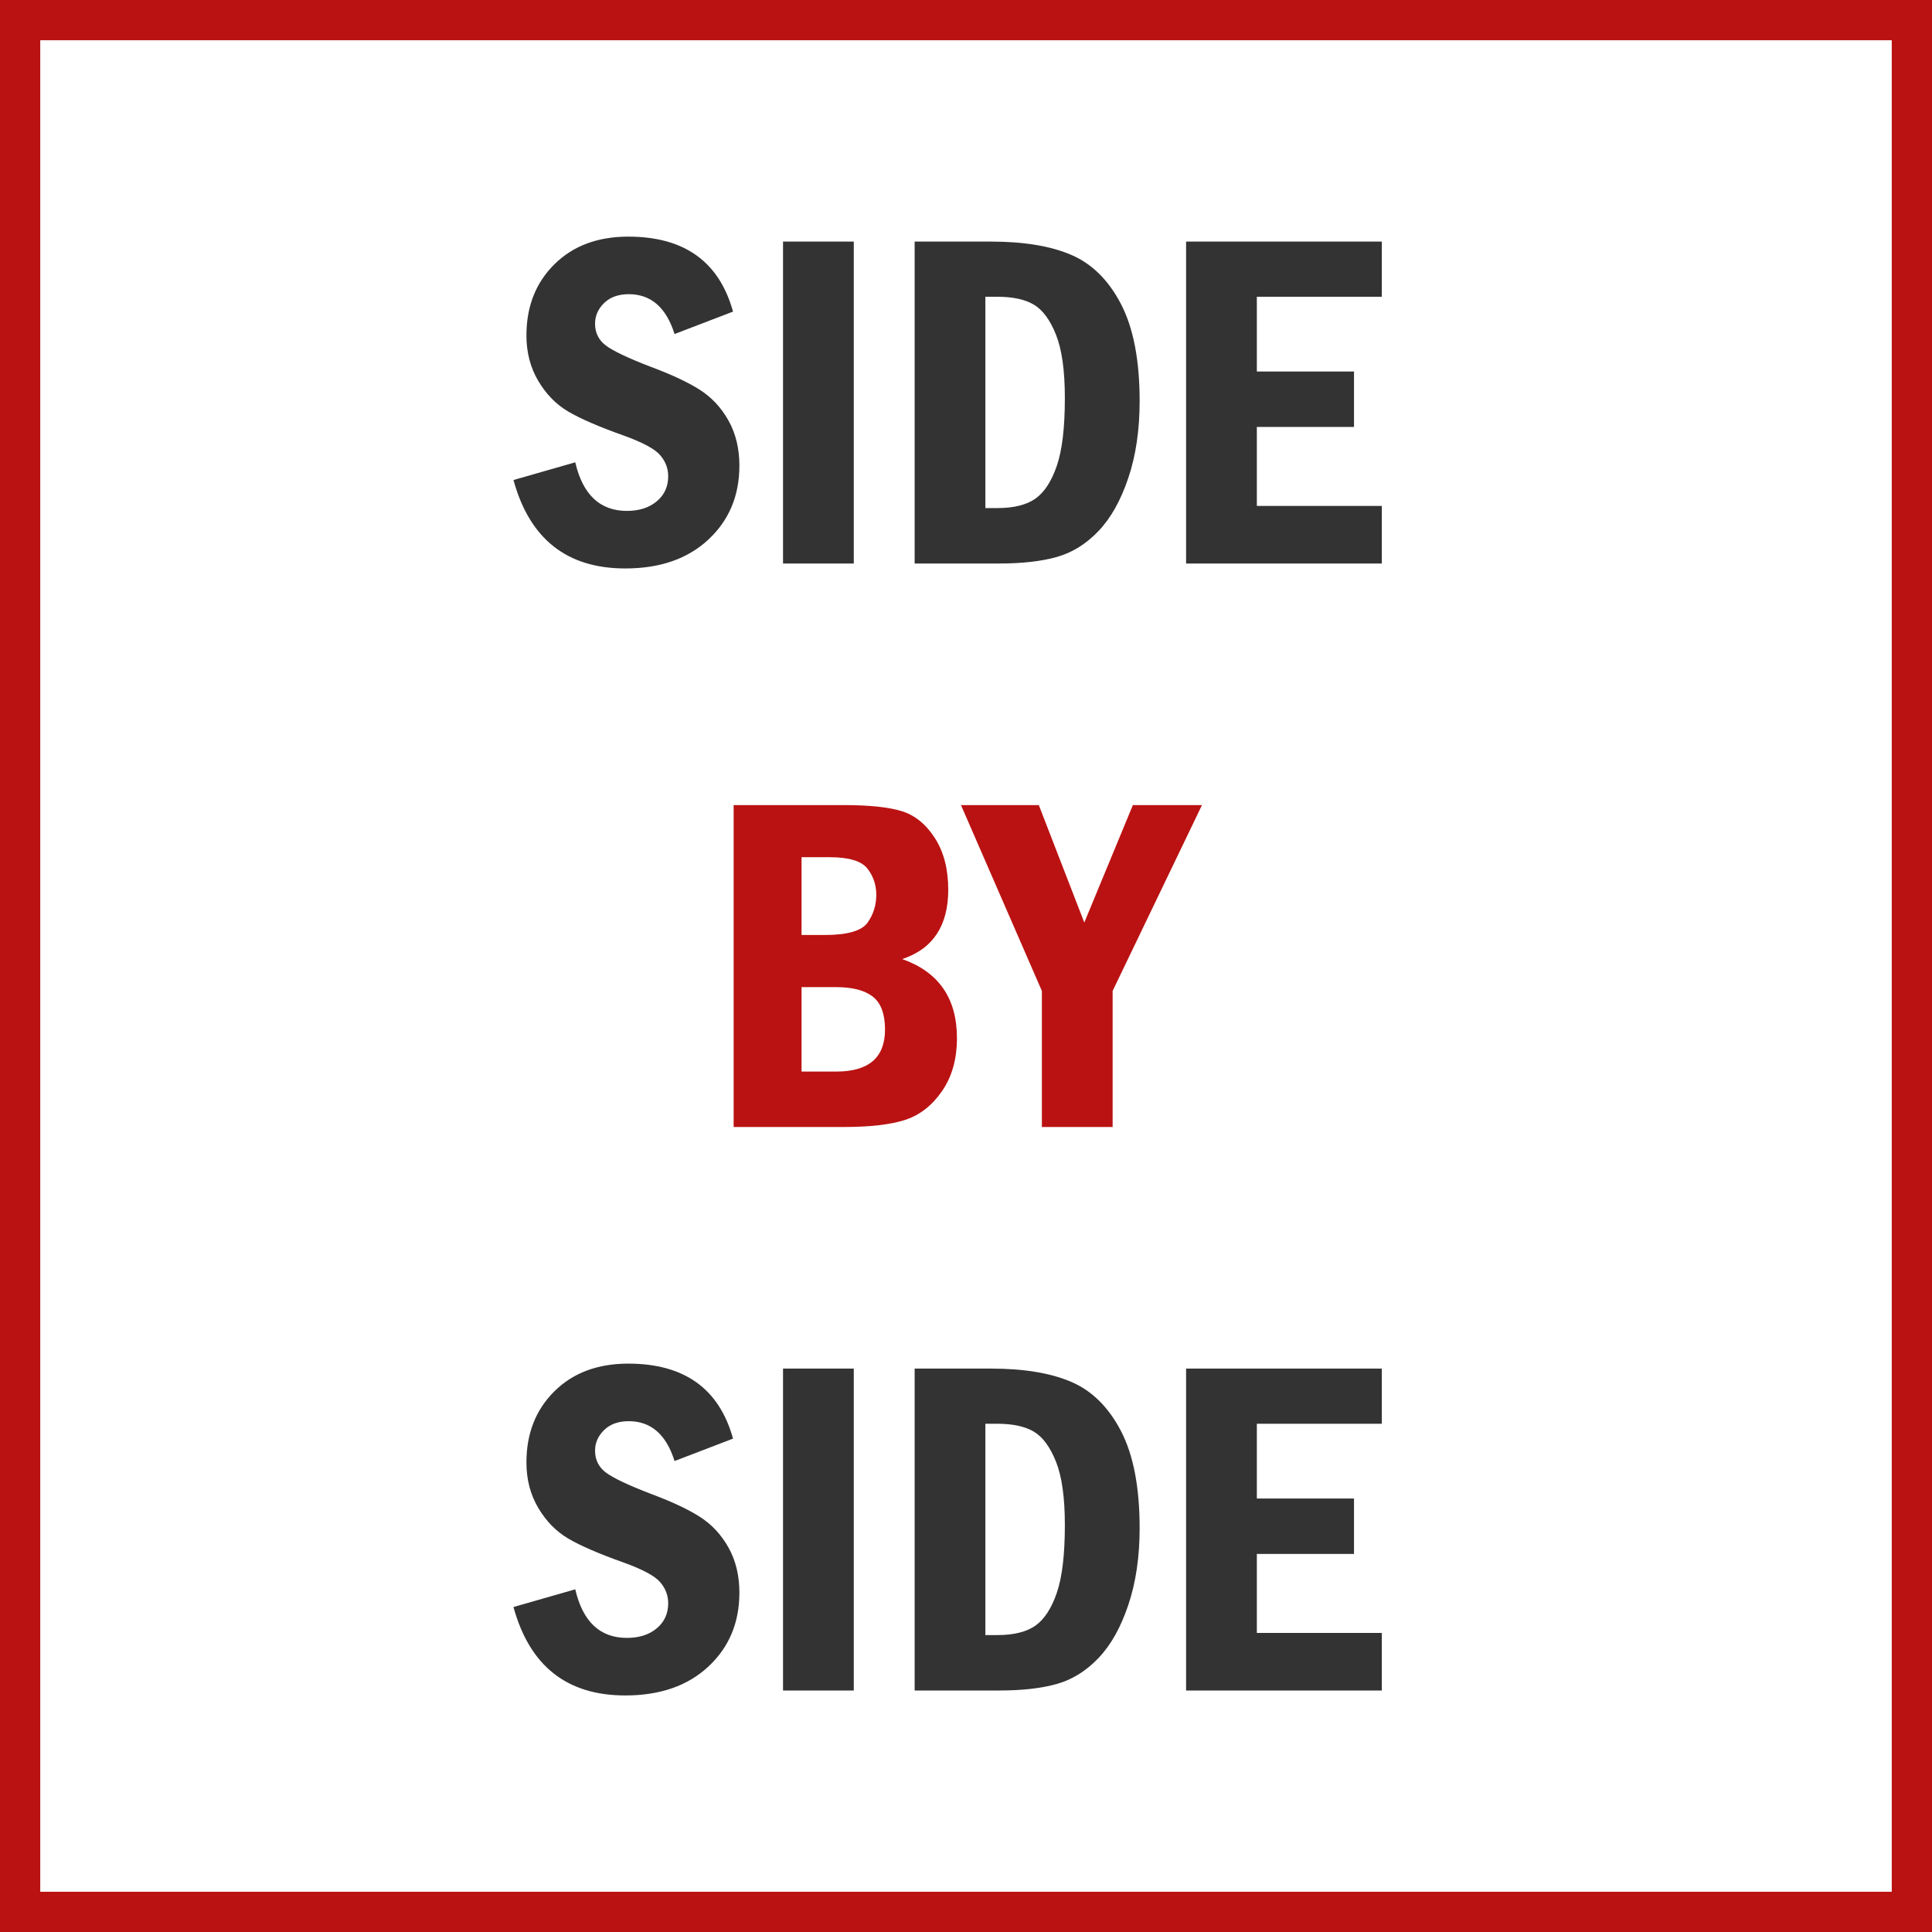 <svg width="48" height="48" viewBox="0 0 48 48" fill="none" xmlns="http://www.w3.org/2000/svg"><rect x="0" y="0" width="48" height="48" fill="#808080" stroke="none"/><path d="M0.5 0.5H47.5V47.5H0.5V0.5Z" fill="white" stroke="#BA1212"/><path d="M15.534 14.123C16.398 14.123 17.086 13.884 17.6 13.405C18.113 12.927 18.37 12.315 18.37 11.568C18.37 11.143 18.279 10.769 18.098 10.446C17.916 10.124 17.678 9.869 17.383 9.682C17.088 9.494 16.683 9.305 16.167 9.113C15.601 8.895 15.229 8.718 15.051 8.583C14.873 8.448 14.784 8.268 14.784 8.041C14.784 7.846 14.859 7.675 15.01 7.528C15.16 7.382 15.364 7.309 15.622 7.309C16.173 7.309 16.552 7.639 16.759 8.299L18.212 7.742C17.868 6.5 17.001 5.879 15.61 5.879C14.849 5.879 14.236 6.108 13.773 6.567C13.31 7.026 13.079 7.615 13.079 8.334C13.079 8.756 13.177 9.132 13.372 9.462C13.567 9.792 13.815 10.046 14.116 10.224C14.417 10.401 14.874 10.6 15.487 10.818C15.964 10.99 16.269 11.153 16.401 11.308C16.534 11.462 16.601 11.637 16.601 11.832C16.601 12.09 16.506 12.298 16.316 12.456C16.127 12.614 15.88 12.693 15.575 12.693C14.907 12.693 14.479 12.291 14.292 11.486L12.757 11.926C13.159 13.391 14.085 14.123 15.534 14.123ZM21.212 14V6.002H19.454V14H21.212ZM24.827 14C25.401 14 25.88 13.945 26.263 13.836C26.645 13.727 26.989 13.512 27.294 13.191C27.599 12.871 27.845 12.433 28.032 11.876C28.22 11.319 28.314 10.682 28.314 9.963C28.314 8.951 28.159 8.148 27.851 7.555C27.542 6.961 27.131 6.554 26.617 6.333C26.104 6.112 25.436 6.002 24.616 6.002H22.724V14H24.827ZM24.78 12.623H24.481V7.373H24.78C25.163 7.373 25.465 7.438 25.686 7.569C25.906 7.7 26.09 7.949 26.236 8.316C26.383 8.684 26.456 9.207 26.456 9.887C26.456 10.621 26.39 11.183 26.257 11.571C26.124 11.96 25.946 12.232 25.724 12.389C25.501 12.545 25.186 12.623 24.78 12.623ZM34.331 14V12.57H31.226V10.607H33.64V9.23H31.226V7.373H34.331V6.002H29.468V14H34.331ZM15.534 42.123C16.398 42.123 17.086 41.884 17.6 41.405C18.113 40.927 18.37 40.315 18.37 39.568C18.37 39.143 18.279 38.769 18.098 38.446C17.916 38.124 17.678 37.869 17.383 37.682C17.088 37.494 16.683 37.305 16.167 37.113C15.601 36.895 15.229 36.718 15.051 36.583C14.873 36.448 14.784 36.268 14.784 36.041C14.784 35.846 14.859 35.675 15.01 35.528C15.16 35.382 15.364 35.309 15.622 35.309C16.173 35.309 16.552 35.639 16.759 36.299L18.212 35.742C17.868 34.5 17.001 33.879 15.61 33.879C14.849 33.879 14.236 34.108 13.773 34.567C13.31 35.026 13.079 35.615 13.079 36.334C13.079 36.756 13.177 37.132 13.372 37.462C13.567 37.792 13.815 38.046 14.116 38.224C14.417 38.401 14.874 38.6 15.487 38.818C15.964 38.99 16.269 39.153 16.401 39.308C16.534 39.462 16.601 39.637 16.601 39.832C16.601 40.09 16.506 40.298 16.316 40.456C16.127 40.614 15.88 40.693 15.575 40.693C14.907 40.693 14.479 40.291 14.292 39.486L12.757 39.926C13.159 41.391 14.085 42.123 15.534 42.123ZM21.212 42V34.002H19.454V42H21.212ZM24.827 42C25.401 42 25.88 41.945 26.263 41.836C26.645 41.727 26.989 41.512 27.294 41.191C27.599 40.871 27.845 40.433 28.032 39.876C28.22 39.319 28.314 38.682 28.314 37.963C28.314 36.951 28.159 36.148 27.851 35.555C27.542 34.961 27.131 34.554 26.617 34.333C26.104 34.112 25.436 34.002 24.616 34.002H22.724V42H24.827ZM24.78 40.623H24.481V35.373H24.78C25.163 35.373 25.465 35.438 25.686 35.569C25.906 35.7 26.09 35.949 26.236 36.316C26.383 36.684 26.456 37.207 26.456 37.887C26.456 38.621 26.39 39.183 26.257 39.571C26.124 39.96 25.946 40.232 25.724 40.389C25.501 40.545 25.186 40.623 24.78 40.623ZM34.331 42V40.57H31.226V38.607H33.64V37.23H31.226V35.373H34.331V34.002H29.468V42H34.331Z" fill="#333333"/><path d="M20.957 28C21.621 28 22.134 27.94 22.495 27.821C22.856 27.702 23.16 27.464 23.406 27.106C23.652 26.749 23.775 26.311 23.775 25.791C23.775 24.803 23.322 24.148 22.416 23.828C23.178 23.574 23.559 23 23.559 22.105C23.559 21.594 23.448 21.166 23.227 20.822C23.007 20.479 22.733 20.256 22.407 20.154C22.081 20.053 21.598 20.002 20.957 20.002H18.227V28H20.957ZM20.482 23.23H19.914V21.297H20.611C21.092 21.297 21.405 21.392 21.552 21.581C21.698 21.77 21.771 21.986 21.771 22.229C21.771 22.49 21.698 22.723 21.552 22.926C21.405 23.129 21.049 23.23 20.482 23.23ZM20.775 26.623H19.914V24.525H20.775C21.182 24.525 21.485 24.605 21.686 24.763C21.888 24.921 21.988 25.193 21.988 25.58C21.988 26.275 21.584 26.623 20.775 26.623ZM27.643 28V24.619L29.863 20.002H28.146L26.939 22.92L25.809 20.002H23.875L25.885 24.619V28H27.643Z" fill="#BA1212"/></svg>